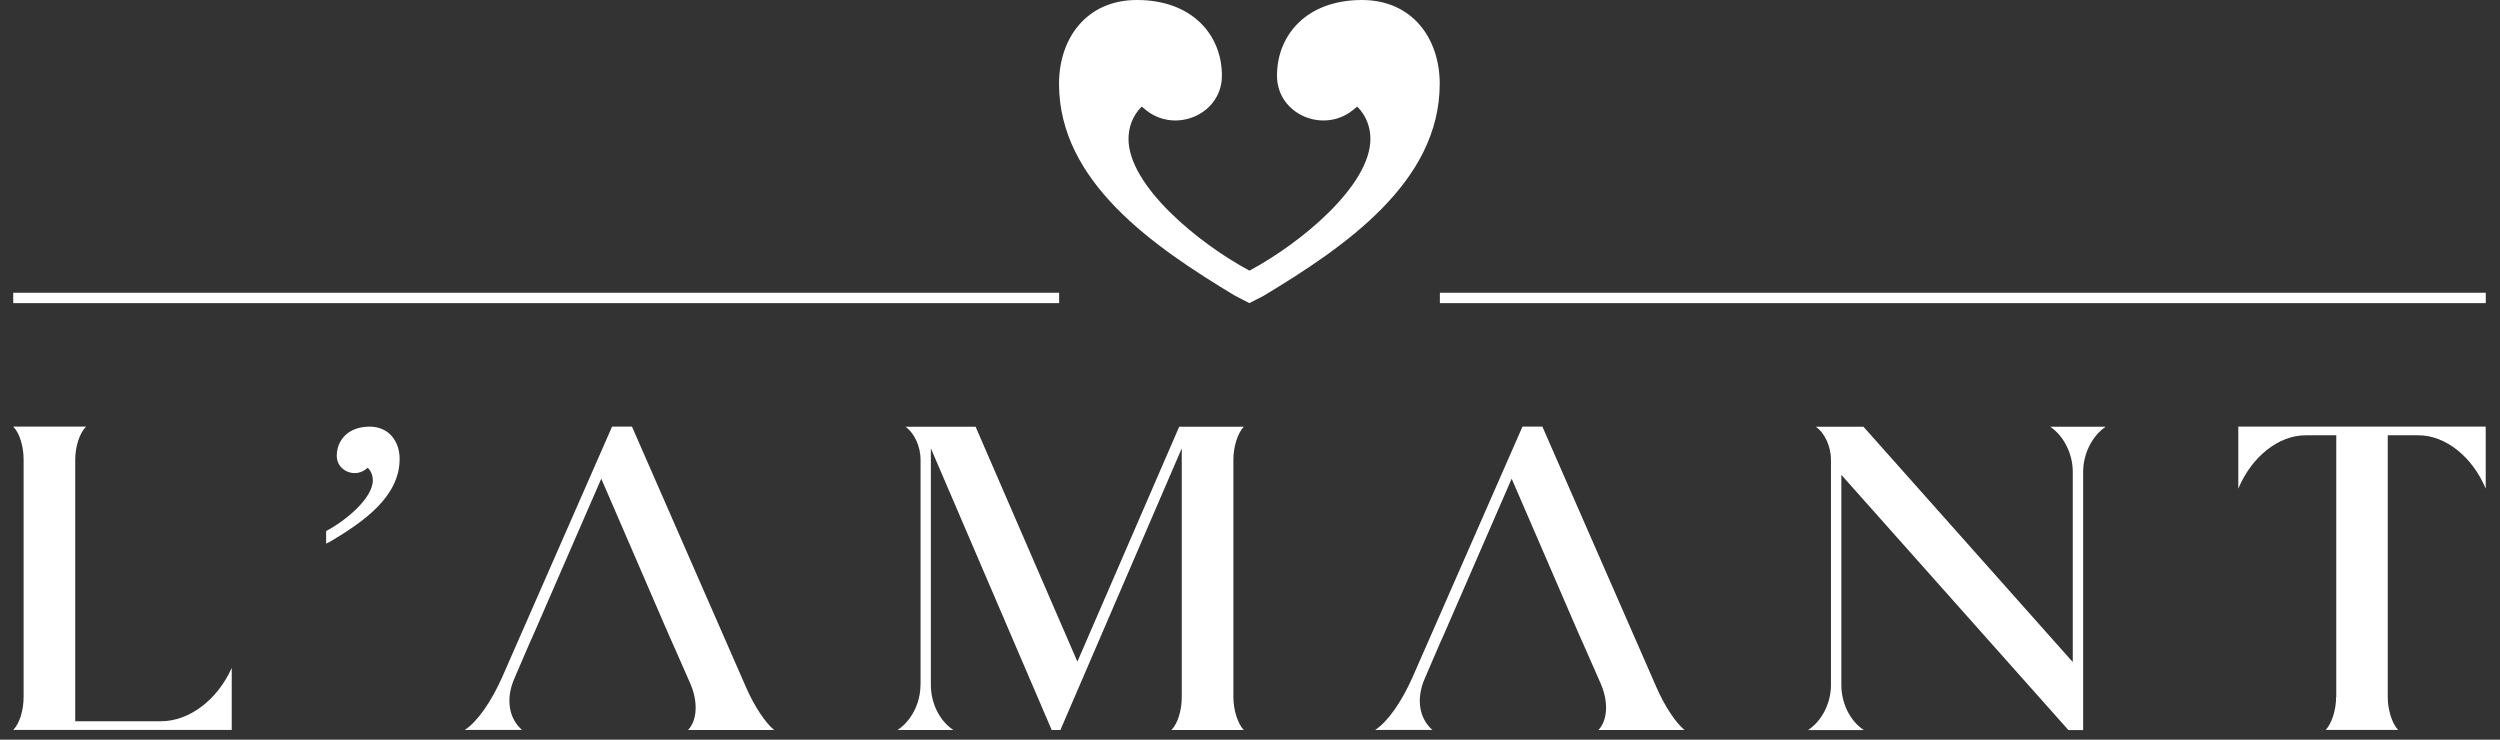 <svg width="169" height="50" viewBox="0 0 169 50" fill="none" xmlns="http://www.w3.org/2000/svg">
<rect x="0" y="0" width="169" height="50" fill="#333333" stroke="none"/>
<g clip-path="url(#clip0_553_13)">
<path d="M71.597 19.79H0.895V20.491H71.597V19.79Z" fill="white"/>
<path d="M168.038 19.79H97.336V20.491H168.038V19.79Z" fill="white"/>
<path d="M92.076 0C88.269 0 86.326 2.426 86.326 5.1C86.326 5.123 86.326 5.146 86.326 5.169C86.36 7.733 89.46 9.05 91.46 7.44L91.748 7.204C92.397 7.854 92.639 8.659 92.639 9.389C92.639 12.546 87.947 16.432 84.463 18.295C80.985 16.432 76.287 12.546 76.287 9.389C76.287 8.659 76.529 7.854 77.178 7.204L77.466 7.44C79.461 9.05 82.56 7.733 82.6 5.169C82.6 5.146 82.6 5.123 82.6 5.1C82.6 2.426 80.657 0 76.851 0C73.453 0 71.59 2.587 71.59 5.663C71.59 12.298 77.983 16.674 83.486 19.991L84.457 20.491L85.429 19.991C90.931 16.674 97.325 12.304 97.325 5.663C97.325 2.587 95.462 0 92.064 0H92.076Z" fill="white"/>
<path d="M113.872 49.343C113.286 48.871 112.527 47.733 111.969 46.445L104.265 28.84H102.919L95.479 45.801C94.72 47.503 93.777 48.82 92.961 49.343H96.83C95.922 48.549 95.715 47.204 96.33 45.83L97.325 43.519L97.589 42.932L102.189 32.359L106.76 42.932L107.024 43.519L108.197 46.186C108.755 47.445 108.669 48.705 108.054 49.349H113.884L113.872 49.343Z" fill="white"/>
<path d="M24.985 28.84C23.519 28.84 22.766 29.777 22.766 30.806V30.835C22.777 31.824 23.973 32.33 24.749 31.709L24.858 31.617C25.106 31.864 25.203 32.18 25.203 32.462C25.203 33.681 23.392 35.182 22.047 35.9V36.751L22.421 36.556C24.548 35.274 27.015 33.589 27.015 31.025C27.015 29.84 26.296 28.84 24.985 28.84Z" fill="white"/>
<path d="M1.596 47.118V31.065C1.596 30.185 1.331 29.277 0.895 28.84H5.816C5.379 29.277 5.086 30.185 5.086 31.065V48.756H10.887C12.79 48.756 14.694 47.319 15.665 45.151V49.343H0.895C1.331 48.906 1.596 47.997 1.596 47.118Z" fill="white"/>
<path d="M62.23 46.301V31.071C62.23 30.191 61.822 29.282 61.207 28.846H65.95L72.832 44.726L79.714 28.846H84.078C83.67 29.282 83.377 30.191 83.377 31.071V47.123C83.377 48.003 83.67 48.912 84.078 49.349H79.186C79.622 48.912 79.887 48.003 79.887 47.123V30.306L71.682 49.349H71.096L62.926 30.306V46.301C62.926 47.532 63.512 48.733 64.449 49.349H60.672C61.609 48.733 62.224 47.532 62.224 46.301H62.23Z" fill="white"/>
<path d="M123.773 46.301V31.071C123.773 30.191 123.365 29.282 122.75 28.846H125.969L140.119 44.755V31.893C140.119 30.662 139.504 29.461 138.595 28.846H142.344C141.436 29.461 140.821 30.662 140.821 31.893V49.354H139.826L124.475 32.1V46.307C124.475 47.537 125.061 48.739 125.998 49.354H122.221C123.158 48.739 123.773 47.537 123.773 46.307V46.301Z" fill="white"/>
<path d="M157.932 47.118V29.426H155.851C154.034 29.426 152.217 30.864 151.309 33.031V28.84H168.034V33.031C167.126 30.864 165.309 29.426 163.492 29.426H161.411V47.118C161.411 47.997 161.704 48.906 162.112 49.343H157.219C157.627 48.906 157.921 47.997 157.921 47.118H157.932Z" fill="white"/>
<path d="M52.329 49.343C51.743 48.871 50.984 47.733 50.426 46.445L42.722 28.84H41.376L33.936 45.801C33.177 47.503 32.234 48.82 31.418 49.343H35.288C34.379 48.549 34.172 47.204 34.787 45.83L35.782 43.519L36.046 42.932L40.646 32.359L45.217 42.932L45.481 43.519L46.654 46.186C47.212 47.445 47.126 48.705 46.511 49.349H52.341L52.329 49.343Z" fill="white"/>
</g>
<defs>
<clipPath id="clip0_553_13">
<rect width="169" height="50" fill="white"/>
</clipPath>
</defs>
</svg>
